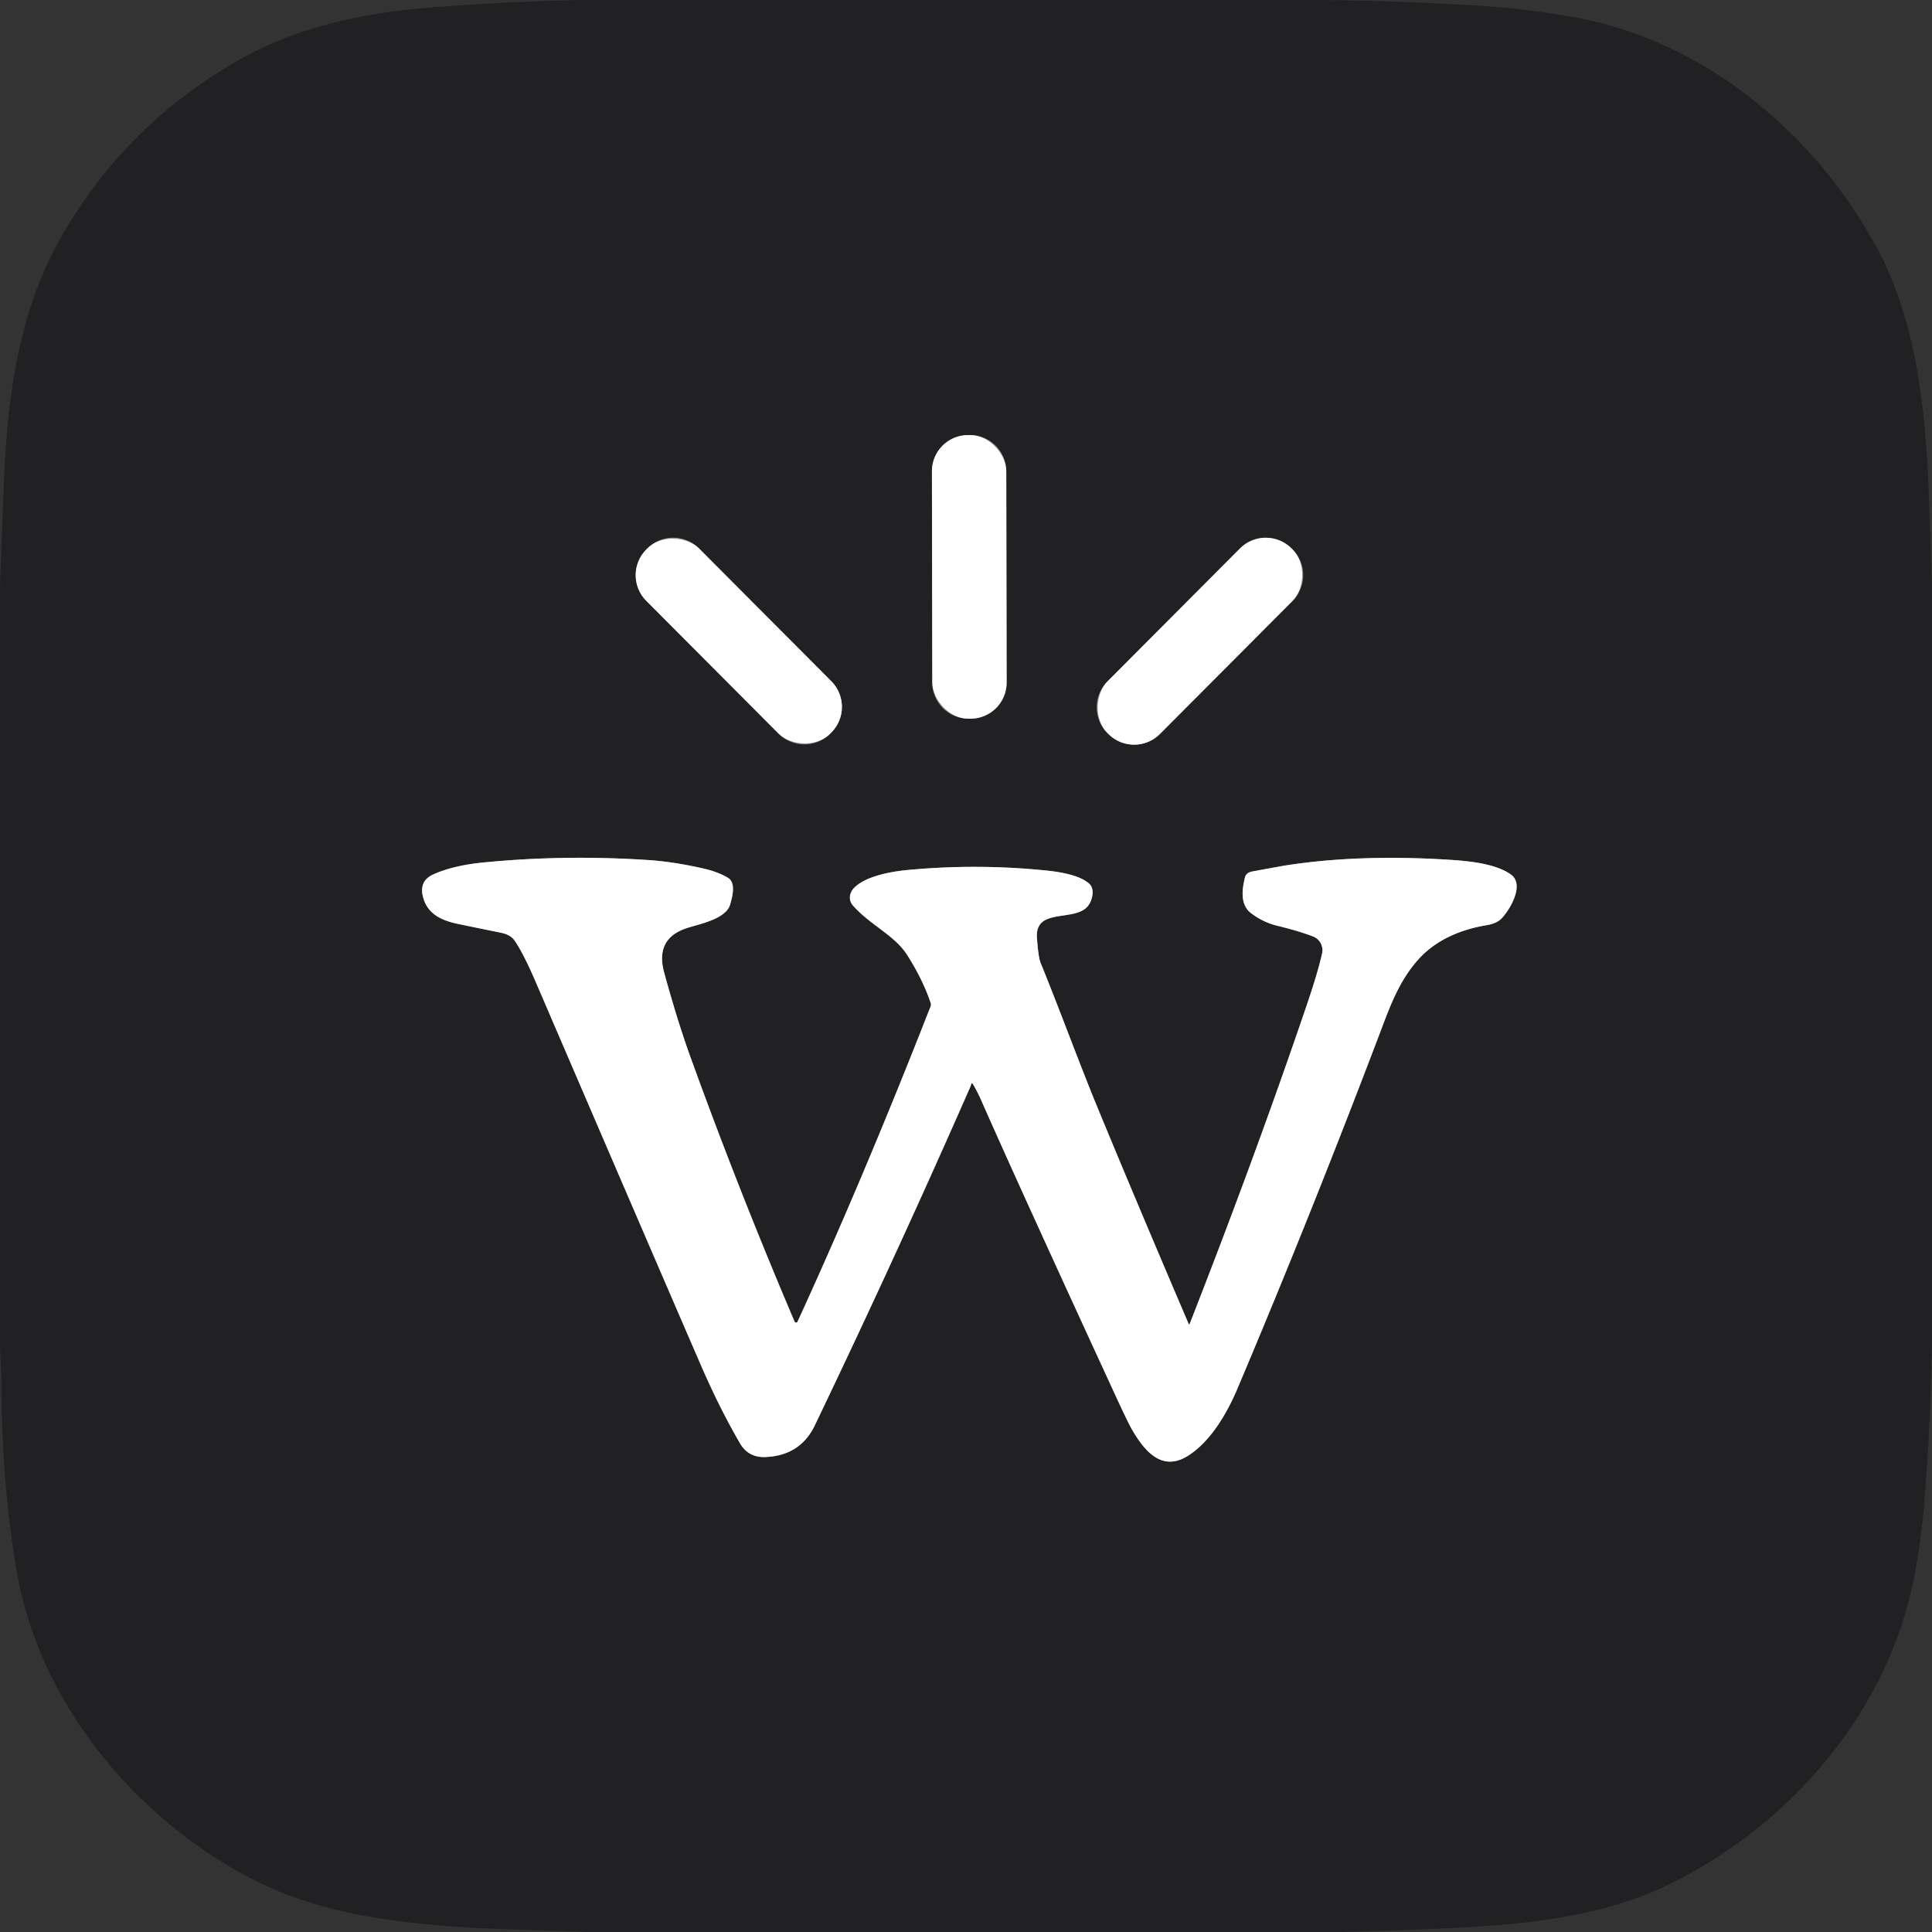 <?xml version="1.0" encoding="UTF-8" standalone="no"?>
<!DOCTYPE svg PUBLIC "-//W3C//DTD SVG 1.1//EN" "http://www.w3.org/Graphics/SVG/1.1/DTD/svg11.dtd">
<svg xmlns="http://www.w3.org/2000/svg" version="1.1" viewBox="0.00 0.00 512.00 512.00">
<rect x="0.00" y="0.00" width="512.00" height="512.00" fill="#333333" stroke="none"/>
<g stroke-width="2.00" fill="none" stroke-linecap="butt">
<path stroke="#909092" vector-effect="non-scaling-stroke" d="
  M 266.671 124.863
  A 9.58 9.58 0.0 0 0 257.074 115.3
  L 256.534 115.3
  A 9.58 9.58 0.0 0 0 246.971 124.897
  L 247.069 180.897
  A 9.58 9.58 0.0 0 0 256.666 190.46
  L 257.206 190.459
  A 9.58 9.58 0.0 0 0 266.769 180.863
  L 266.671 124.863"
/>
<path stroke="#909092" vector-effect="non-scaling-stroke" d="
  M 185.226 145.325
  A 9.64 9.64 0.0 0 0 171.593 145.301
  L 171.296 145.598
  A 9.64 9.64 0.0 0 0 171.272 159.231
  L 206.354 194.435
  A 9.64 9.64 0.0 0 0 219.987 194.459
  L 220.284 194.162
  A 9.64 9.64 0.0 0 0 220.308 180.529
  L 185.226 145.325"
/>
<path stroke="#909092" vector-effect="non-scaling-stroke" d="
  M 342.546 159.238
  A 9.65 9.65 0.0 0 0 342.522 145.591
  L 342.253 145.323
  A 9.65 9.65 0.0 0 0 328.606 145.347
  L 293.454 180.622
  A 9.65 9.65 0.0 0 0 293.478 194.269
  L 293.747 194.537
  A 9.65 9.65 0.0 0 0 307.394 194.513
  L 342.546 159.238"
/>
<path stroke="#909092" vector-effect="non-scaling-stroke" d="
  M 257.33 287.55
  Q 257.48 286.69 257.90 287.40
  Q 259.10 289.45 260.08 291.69
  Q 270.12 314.47 295.59 369.76
  Q 298.98 377.12 300.05 378.95
  C 303.21 384.34 307.82 390.18 314.77 385.83
  C 320.78 382.07 325.15 374.57 327.88 368.12
  Q 347.95 320.67 366.76 270.92
  C 369.26 264.31 371.69 258.90 375.94 254.19
  C 380.51 249.12 387.07 246.32 393.94 245.19
  Q 396.72 244.73 398.02 243.31
  C 400.38 240.74 403.98 234.41 400.47 231.81
  C 396.27 228.71 388.55 228.12 383.33 227.80
  Q 360.05 226.39 341.02 229.30
  Q 339.66 229.51 331.82 230.96
  Q 330.24 231.26 329.93 232.50
  C 329.20 235.49 328.52 239.73 331.57 242.02
  Q 334.80 244.45 338.55 245.35
  Q 344.09 246.69 347.95 248.16
  A 3.93 3.92 -73.2 0 1 350.37 252.68
  Q 349.19 257.87 346.49 265.81
  Q 332.98 305.62 315.26 350.89
  A 0.13 0.13 0.0 0 1 315.02 350.89
  Q 299.99 315.73 290.53 292.73
  C 285.83 281.29 280.84 267.61 275.78 255.19
  Q 275.15 253.64 274.80 248.49
  C 274.25 240.42 284.85 244.43 288.32 240.09
  C 289.42 238.71 290.29 235.66 288.64 234.18
  C 286.11 231.91 280.94 231.08 277.50 230.72
  Q 258.93 228.80 240.31 230.58
  C 236.23 230.97 229.20 232.19 226.22 235.44
  C 225.19 236.57 224.74 238.45 225.99 239.90
  C 230.45 245.05 237.05 247.82 240.36 253.00
  Q 244.51 259.48 246.64 265.79
  Q 246.80 266.25 246.62 266.70
  Q 228.79 312.28 211.37 350.23
  A 0.44 0.44 0.0 0 1 210.56 350.22
  Q 195.66 315.24 182.89 279.89
  Q 179.52 270.55 176.01 257.74
  Q 173.52 248.65 182.16 245.91
  C 185.58 244.82 192.42 243.51 193.50 239.69
  C 194.14 237.47 195.06 233.89 192.88 232.60
  Q 190.21 231.01 186.18 230.11
  Q 178.35 228.35 171.78 227.92
  Q 149.19 226.44 127.59 228.62
  C 123.21 229.07 118.47 230.05 114.76 231.76
  Q 110.87 233.56 112.20 238.04
  C 113.48 242.37 117.14 243.92 121.22 244.82
  Q 121.97 244.98 132.82 247.20
  Q 135.28 247.71 136.32 249.19
  Q 138.65 252.49 142.02 260.34
  Q 177.03 341.71 185.92 362.18
  C 189.08 369.44 192.37 376.03 196.06 382.42
  Q 198.31 386.31 202.81 386.13
  Q 212.09 385.76 215.94 377.72
  Q 237.60 332.53 257.07 288.19
  Q 257.32 287.61 257.33 287.55"
/>
</g>
<path fill="#212124" d="
  M 155.48 0.00
  L 165.39 0.00
  L 346.49 0.00
  Q 369.78 0.09 393.00 1.59
  Q 404.55 2.33 417.17 4.58
  C 451.33 10.67 480.43 34.89 496.93 64.82
  C 508.09 85.05 510.40 109.39 511.20 132.50
  Q 511.58 143.52 512.00 154.54
  Q 512.04 154.76 512.00 154.99
  L 512.00 165.38
  L 512.00 346.65
  L 512.00 355.92
  Q 511.98 356.03 512.00 356.15
  Q 511.63 377.01 509.99 397.74
  Q 509.21 407.54 507.39 417.30
  C 500.66 453.40 474.45 483.80 442.04 499.50
  C 425.11 507.71 405.47 509.87 387.25 510.80
  Q 371.69 511.60 356.08 512.00
  L 355.60 512.00
  L 345.79 512.00
  L 166.49 512.00
  L 156.77 512.00
  L 155.88 512.00
  Q 143.06 511.58 130.25 511.10
  Q 115.31 510.53 102.26 508.64
  C 86.14 506.32 72.74 502.00 59.45 493.82
  C 32.09 476.98 10.48 449.37 4.61 417.32
  C 1.66 401.20 0.47 382.82 0.36 367.75
  Q 0.31 361.43 0.00 357.35
  L 0.00 355.56
  L 0.00 346.62
  L 0.00 165.34
  L 0.00 156.56
  L 0.00 155.83
  Q 0.44 142.66 0.96 129.50
  C 1.87 106.10 4.59 82.83 16.58 62.15
  Q 33.45 33.04 62.89 16.14
  C 78.81 7.00 96.47 3.36 114.60 1.95
  Q 134.56 0.39 154.64 0.00
  L 155.48 0.00
  Z
  M 266.671 124.863
  A 9.58 9.58 0.0 0 0 257.074 115.3
  L 256.534 115.3
  A 9.58 9.58 0.0 0 0 246.971 124.897
  L 247.069 180.897
  A 9.58 9.58 0.0 0 0 256.666 190.46
  L 257.206 190.459
  A 9.58 9.58 0.0 0 0 266.769 180.863
  L 266.671 124.863
  Z
  M 185.226 145.325
  A 9.64 9.64 0.0 0 0 171.593 145.301
  L 171.296 145.598
  A 9.64 9.64 0.0 0 0 171.272 159.231
  L 206.354 194.435
  A 9.64 9.64 0.0 0 0 219.987 194.459
  L 220.284 194.162
  A 9.64 9.64 0.0 0 0 220.308 180.529
  L 185.226 145.325
  Z
  M 342.546 159.238
  A 9.65 9.65 0.0 0 0 342.522 145.591
  L 342.253 145.323
  A 9.65 9.65 0.0 0 0 328.606 145.347
  L 293.454 180.622
  A 9.65 9.65 0.0 0 0 293.478 194.269
  L 293.747 194.537
  A 9.65 9.65 0.0 0 0 307.394 194.513
  L 342.546 159.238
  Z
  M 257.33 287.55
  Q 257.48 286.69 257.90 287.40
  Q 259.10 289.45 260.08 291.69
  Q 270.12 314.47 295.59 369.76
  Q 298.98 377.12 300.05 378.95
  C 303.21 384.34 307.82 390.18 314.77 385.83
  C 320.78 382.07 325.15 374.57 327.88 368.12
  Q 347.95 320.67 366.76 270.92
  C 369.26 264.31 371.69 258.90 375.94 254.19
  C 380.51 249.12 387.07 246.32 393.94 245.19
  Q 396.72 244.73 398.02 243.31
  C 400.38 240.74 403.98 234.41 400.47 231.81
  C 396.27 228.71 388.55 228.12 383.33 227.80
  Q 360.05 226.39 341.02 229.30
  Q 339.66 229.51 331.82 230.96
  Q 330.24 231.26 329.93 232.50
  C 329.20 235.49 328.52 239.73 331.57 242.02
  Q 334.80 244.45 338.55 245.35
  Q 344.09 246.69 347.95 248.16
  A 3.93 3.92 -73.2 0 1 350.37 252.68
  Q 349.19 257.87 346.49 265.81
  Q 332.98 305.62 315.26 350.89
  A 0.13 0.13 0.0 0 1 315.02 350.89
  Q 299.99 315.73 290.53 292.73
  C 285.83 281.29 280.84 267.61 275.78 255.19
  Q 275.15 253.64 274.80 248.49
  C 274.25 240.42 284.85 244.43 288.32 240.09
  C 289.42 238.71 290.29 235.66 288.64 234.18
  C 286.11 231.91 280.94 231.08 277.50 230.72
  Q 258.93 228.80 240.31 230.58
  C 236.23 230.97 229.20 232.19 226.22 235.44
  C 225.19 236.57 224.74 238.45 225.99 239.90
  C 230.45 245.05 237.05 247.82 240.36 253.00
  Q 244.51 259.48 246.64 265.79
  Q 246.80 266.25 246.62 266.70
  Q 228.79 312.28 211.37 350.23
  A 0.44 0.44 0.0 0 1 210.56 350.22
  Q 195.66 315.24 182.89 279.89
  Q 179.52 270.55 176.01 257.74
  Q 173.52 248.65 182.16 245.91
  C 185.58 244.82 192.42 243.51 193.50 239.69
  C 194.14 237.47 195.06 233.89 192.88 232.60
  Q 190.21 231.01 186.18 230.11
  Q 178.35 228.35 171.78 227.92
  Q 149.19 226.44 127.59 228.62
  C 123.21 229.07 118.47 230.05 114.76 231.76
  Q 110.87 233.56 112.20 238.04
  C 113.48 242.37 117.14 243.92 121.22 244.82
  Q 121.97 244.98 132.82 247.20
  Q 135.28 247.71 136.32 249.19
  Q 138.65 252.49 142.02 260.34
  Q 177.03 341.71 185.92 362.18
  C 189.08 369.44 192.37 376.03 196.06 382.42
  Q 198.31 386.31 202.81 386.13
  Q 212.09 385.76 215.94 377.72
  Q 237.60 332.53 257.07 288.19
  Q 257.32 287.61 257.33 287.55
  Z"
/>
<rect fill="#ffffff" x="-9.85" y="-37.58" transform="translate(256.87,152.88) rotate(-0.1)" width="19.70" height="75.16" rx="9.58"/>
<rect fill="#ffffff" x="-9.85" y="-34.49" transform="translate(195.79,169.88) rotate(-44.9)" width="19.70" height="68.98" rx="9.64"/>
<rect fill="#ffffff" x="-9.84" y="-34.55" transform="translate(318.00,169.93) rotate(44.9)" width="19.68" height="69.10" rx="9.65"/>
<path fill="#ffffff" d="
  M 257.33 287.55
  Q 257.32 287.61 257.07 288.19
  Q 237.60 332.53 215.94 377.72
  Q 212.09 385.76 202.81 386.13
  Q 198.31 386.31 196.06 382.42
  C 192.37 376.03 189.08 369.44 185.92 362.18
  Q 177.03 341.71 142.02 260.34
  Q 138.65 252.49 136.32 249.19
  Q 135.28 247.71 132.82 247.20
  Q 121.97 244.98 121.22 244.82
  C 117.14 243.92 113.48 242.37 112.20 238.04
  Q 110.87 233.56 114.76 231.76
  C 118.47 230.05 123.21 229.07 127.59 228.62
  Q 149.19 226.44 171.78 227.92
  Q 178.35 228.35 186.18 230.11
  Q 190.21 231.01 192.88 232.60
  C 195.06 233.89 194.14 237.47 193.50 239.69
  C 192.42 243.51 185.58 244.82 182.16 245.91
  Q 173.52 248.65 176.01 257.74
  Q 179.52 270.55 182.89 279.89
  Q 195.66 315.24 210.56 350.22
  A 0.44 0.44 0.0 0 0 211.37 350.23
  Q 228.79 312.28 246.62 266.70
  Q 246.80 266.25 246.64 265.79
  Q 244.51 259.48 240.36 253.00
  C 237.05 247.82 230.45 245.05 225.99 239.90
  C 224.74 238.45 225.19 236.57 226.22 235.44
  C 229.20 232.19 236.23 230.97 240.31 230.58
  Q 258.93 228.80 277.50 230.72
  C 280.94 231.08 286.11 231.91 288.64 234.18
  C 290.29 235.66 289.42 238.71 288.32 240.09
  C 284.85 244.43 274.25 240.42 274.80 248.49
  Q 275.15 253.64 275.78 255.19
  C 280.84 267.61 285.83 281.29 290.53 292.73
  Q 299.99 315.73 315.02 350.89
  A 0.13 0.13 0.0 0 0 315.26 350.89
  Q 332.98 305.62 346.49 265.81
  Q 349.19 257.87 350.37 252.68
  A 3.93 3.92 -73.2 0 0 347.95 248.16
  Q 344.09 246.69 338.55 245.35
  Q 334.80 244.45 331.57 242.02
  C 328.52 239.73 329.20 235.49 329.93 232.50
  Q 330.24 231.26 331.82 230.96
  Q 339.66 229.51 341.02 229.30
  Q 360.05 226.39 383.33 227.80
  C 388.55 228.12 396.27 228.71 400.47 231.81
  C 403.98 234.41 400.38 240.74 398.02 243.31
  Q 396.72 244.73 393.94 245.19
  C 387.07 246.32 380.51 249.12 375.94 254.19
  C 371.69 258.90 369.26 264.31 366.76 270.92
  Q 347.95 320.67 327.88 368.12
  C 325.15 374.57 320.78 382.07 314.77 385.83
  C 307.82 390.18 303.21 384.34 300.05 378.95
  Q 298.98 377.12 295.59 369.76
  Q 270.12 314.47 260.08 291.69
  Q 259.10 289.45 257.90 287.40
  Q 257.48 286.69 257.33 287.55
  Z"
/>
</svg>
